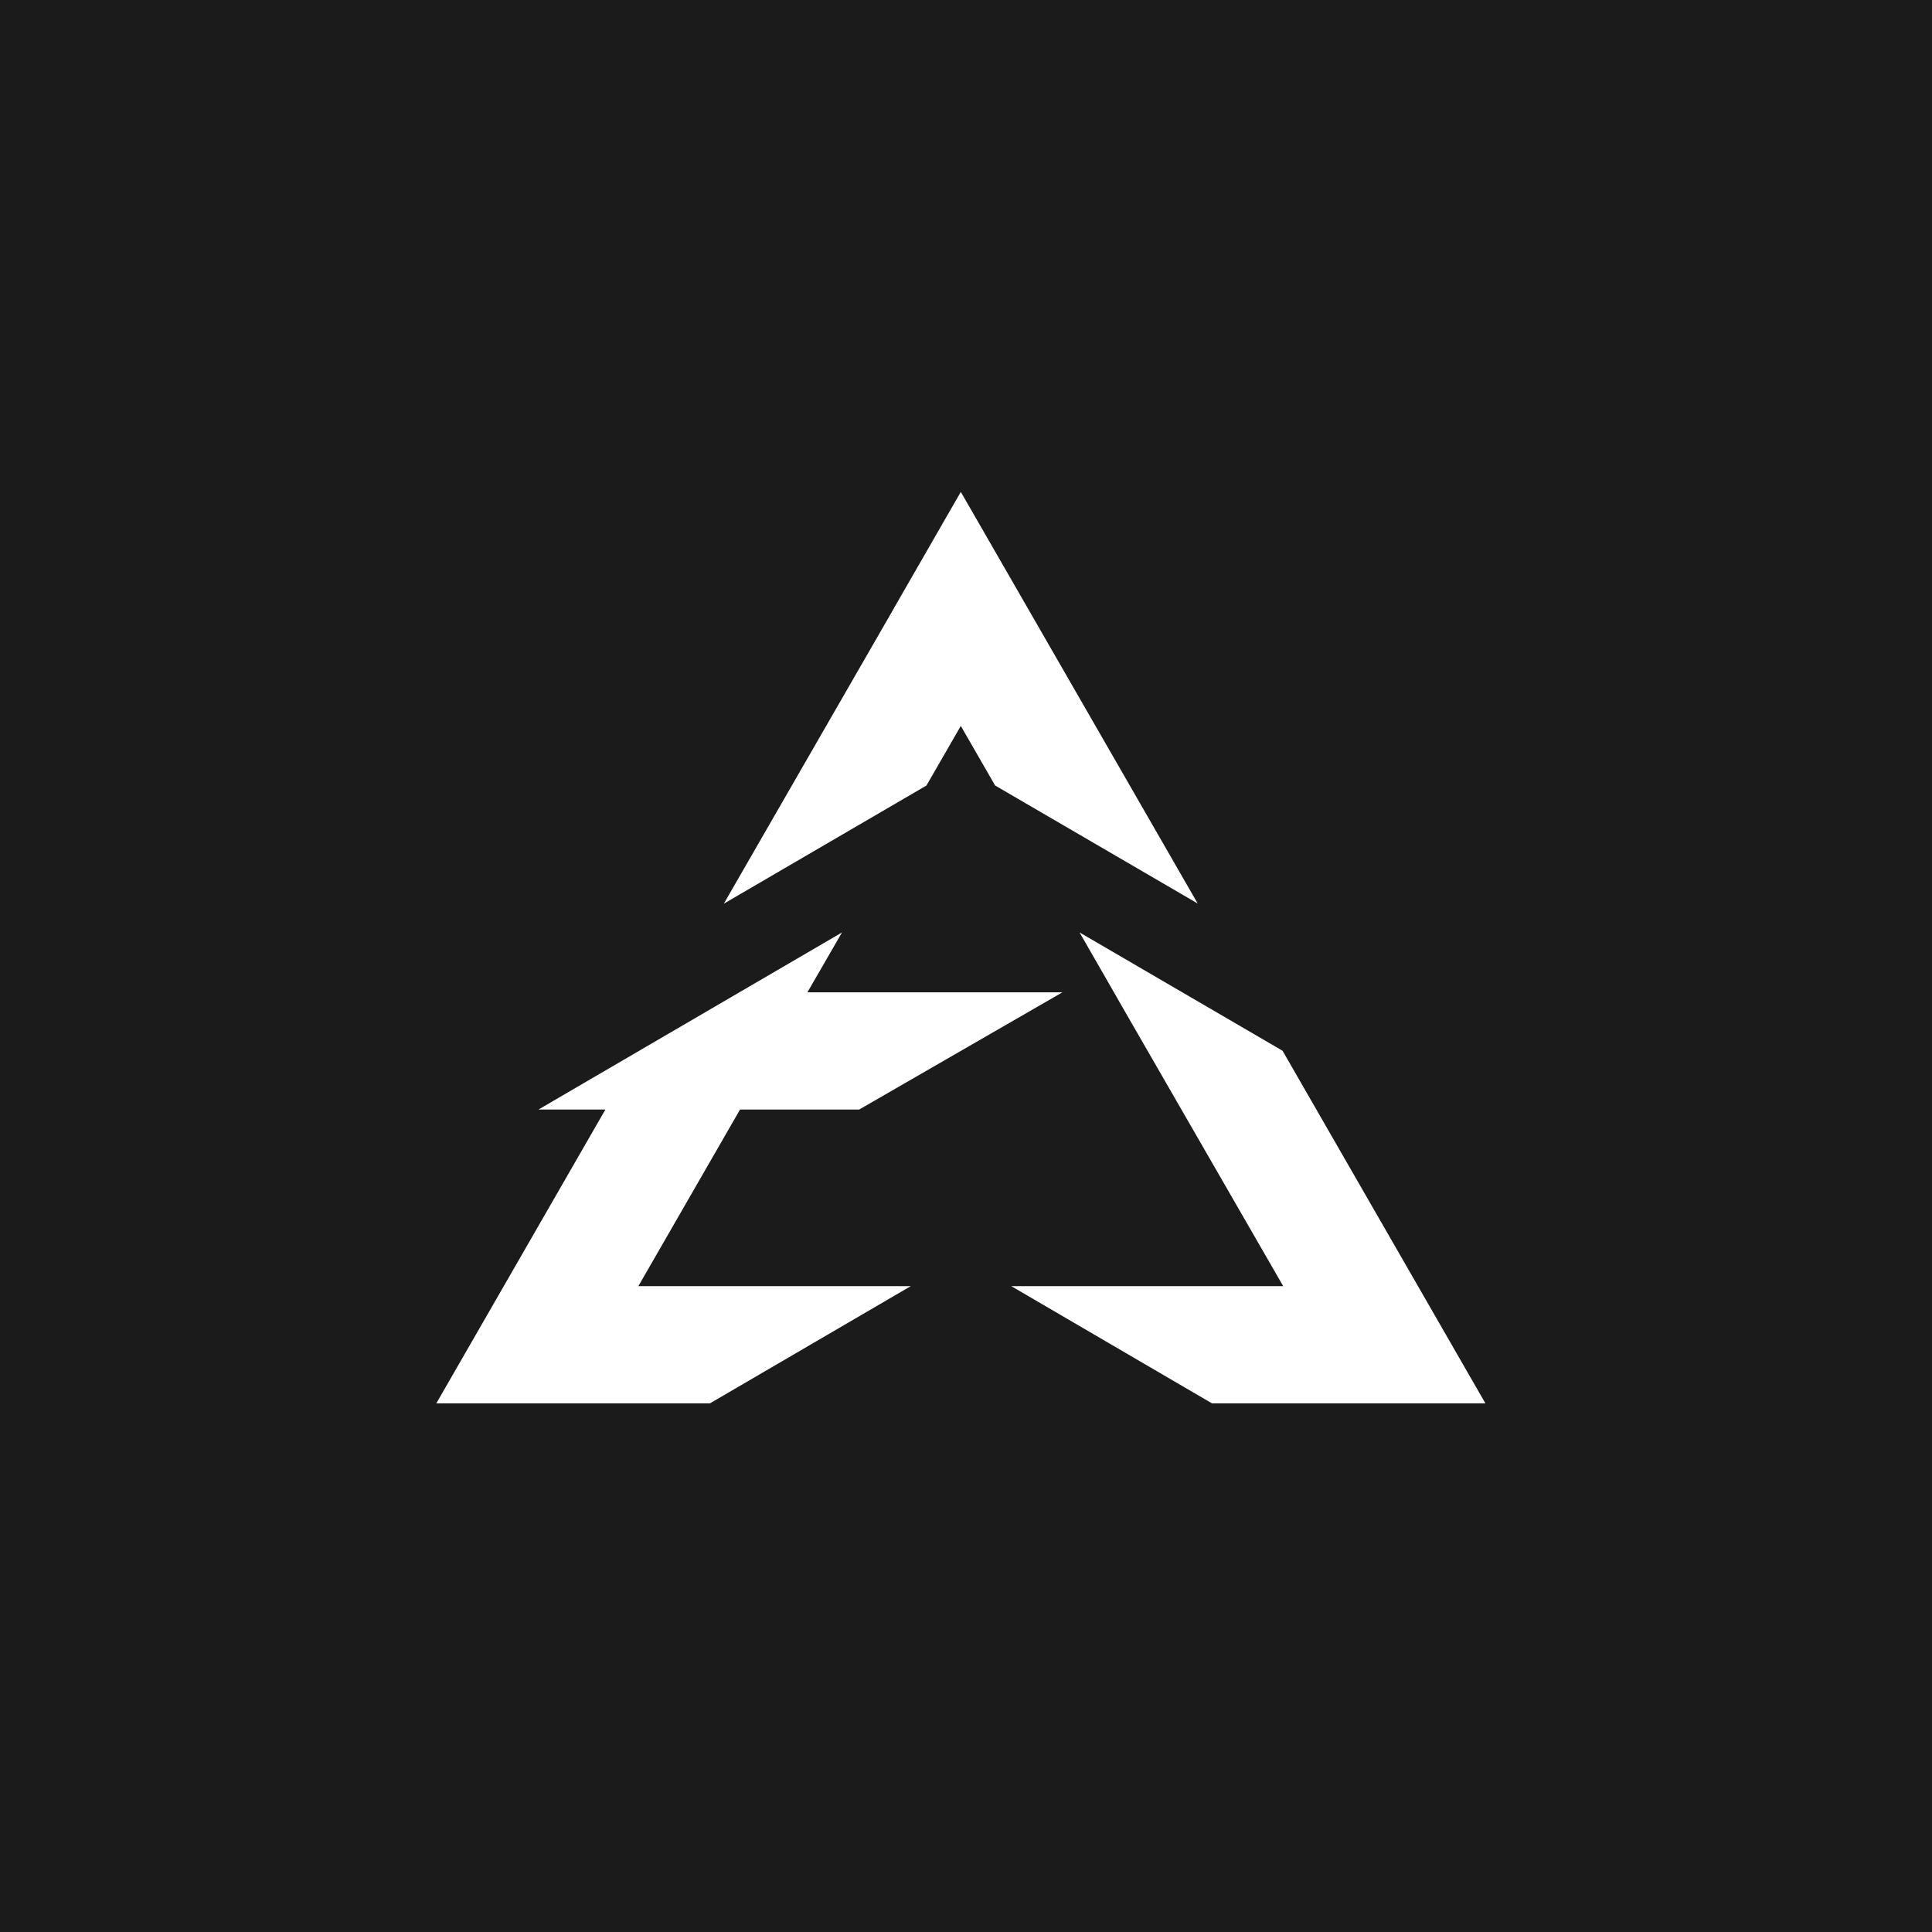 <svg xmlns="http://www.w3.org/2000/svg" viewBox="0 0 368.5 368.5"><defs><style>.cls-1{fill:#1b1b1b;}.cls-2{fill:#fff;}</style></defs><g id="Capa_2" data-name="Capa 2"><g id="Layer_2" data-name="Layer 2"><rect class="cls-1" width="368.5" height="368.5"/><polygon class="cls-2" points="141.15 211.63 121.76 245.31 173.72 245.31 135.41 267.67 83.22 267.67 115.47 211.63 102.7 211.63 160.6 177.85 154.17 188.98 154.01 189.27 202.64 189.27 163.87 211.63 141.15 211.63"/><polygon class="cls-2" points="283.32 267.67 231.17 267.67 192.88 245.31 244.75 245.31 214 191.95 212.47 189.27 205.91 177.85 244.55 200.37 244.62 200.4 283.32 267.67"/><polygon class="cls-2" points="228.44 172.33 189.8 149.82 183.26 138.46 176.72 149.8 176.72 149.82 138.06 172.36 157.68 138.29 170.43 116.15 170.43 116.13 183.26 93.82 228.44 172.33"/></g></g></svg>